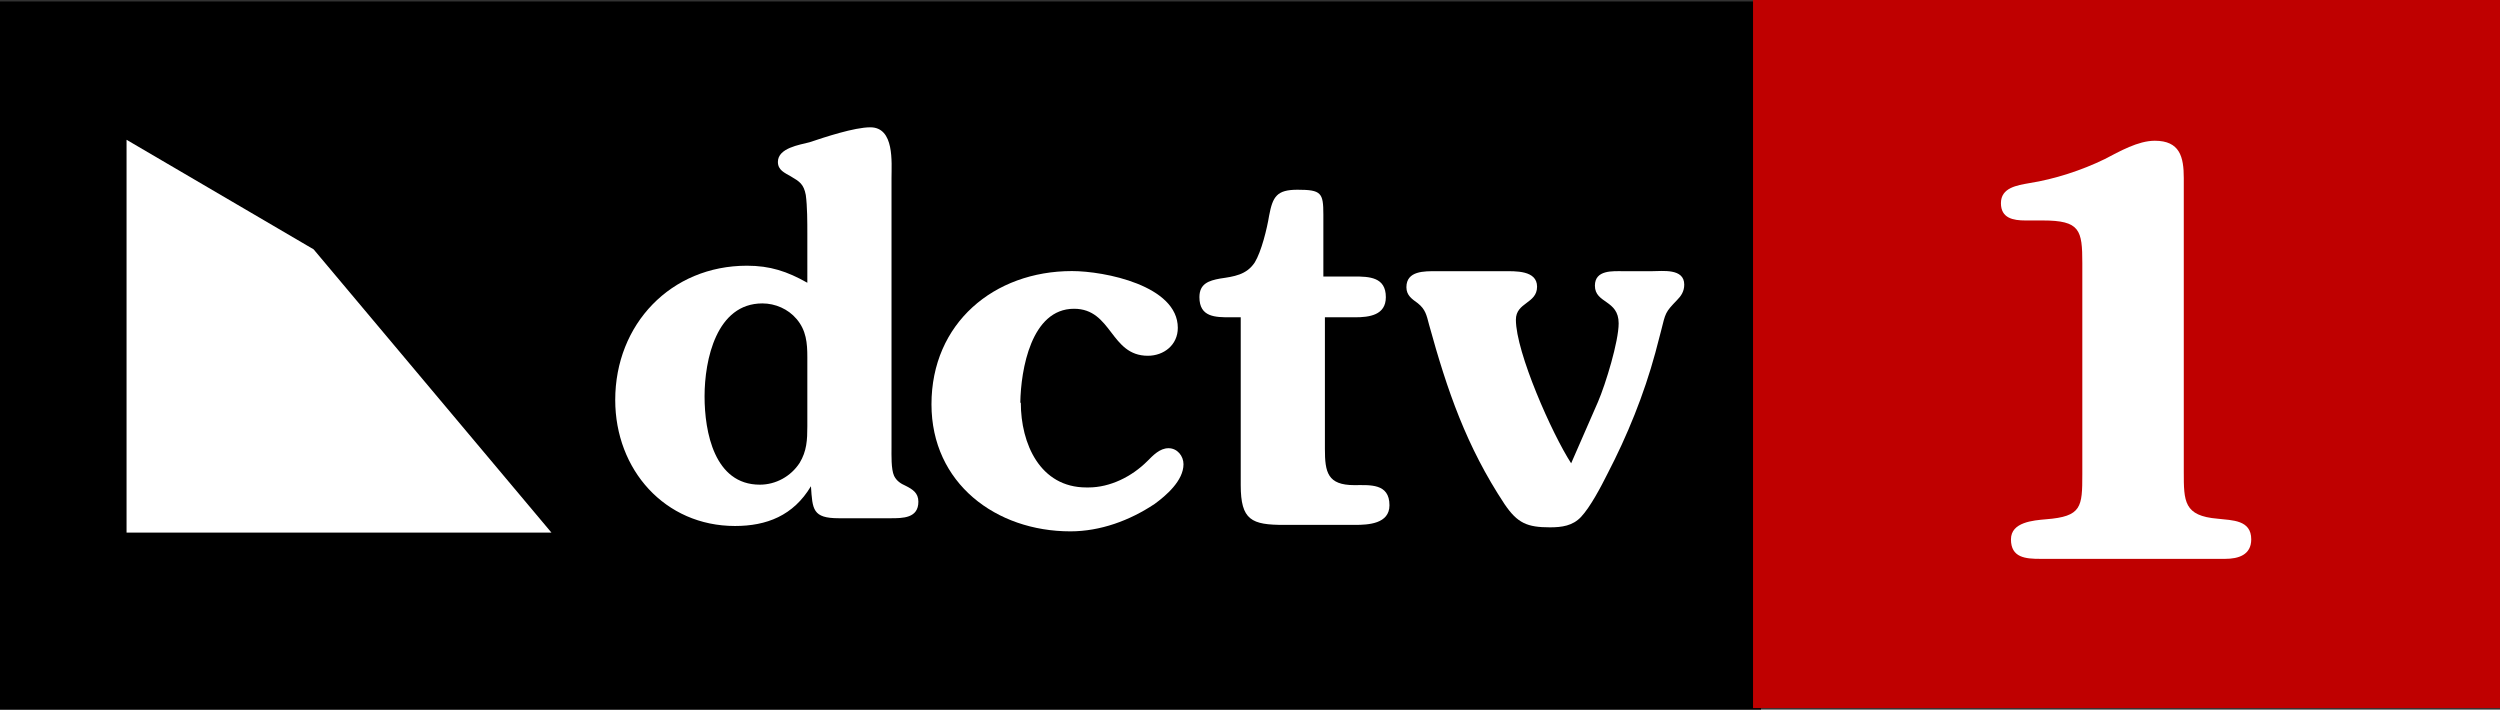 <svg version="1.1" xmlns="http://www.w3.org/2000/svg" xmlns:xlink="http://www.w3.org/1999/xlink" width="1680.588" height="477.006" viewBox="0,0,1680.588,477.006"><rect x="0" y="0" width="1680.588" height="477.006" fill="#333333" stroke="none"/><g transform="translate(600.294,58.503)"><g data-paper-data="{&quot;isPaintingLayer&quot;:true}" fill-rule="nonzero" stroke-linecap="butt" stroke-linejoin="miter" stroke-miterlimit="10" stroke-dasharray="" stroke-dashoffset="0" style="mix-blend-mode: normal"><path d="M-600.294,418.503v-476h1183.816v476z" fill="#000000" stroke="none" stroke-width="0"/><path d="M-515.22,299.536v-264.073l125.749,73.653l159.881,190.42z" fill="#ffffff" stroke="#000000" stroke-width="0"/><g fill="#ffffff" stroke="none" stroke-width="0.022"><path d="M85.936,212.244c0,27.426 12.845,56.934 44.089,56.934h1.389c14.581,0 29.162,-7.29 39.576,-17.705c3.819,-3.819 8.332,-8.679 14.234,-8.679c5.902,0 10.068,5.207 10.068,10.762c0,11.109 -11.803,21.177 -19.441,26.731c-16.664,11.109 -36.452,18.4 -56.587,18.4c-49.991,0 -93.386,-32.286 -93.386,-85.402c0,-54.504 42.007,-89.568 94.428,-89.568c21.871,0 71.168,9.72 71.168,38.188c0,11.456 -9.373,18.747 -20.135,18.747c-25.343,0 -23.954,-31.592 -49.644,-31.592c-28.814,0 -35.758,40.965 -36.105,63.183h0.347z"/><path d="M-57.577,98.592c0,-7.638 0,-18.4 -1.041,-26.037c-1.389,-7.29 -4.166,-9.026 -10.068,-12.498c-4.166,-2.43 -8.679,-4.166 -8.679,-9.72c0,-9.373 14.581,-11.456 21.177,-13.192c10.415,-3.472 30.203,-10.068 40.965,-10.068c16.317,0 14.234,23.607 14.234,34.022v181.218c0,4.86 -0.347,14.581 1.736,19.094c1.736,3.472 4.513,5.207 7.638,6.596c4.86,2.43 8.679,4.86 8.679,10.762c0,11.109 -10.415,11.109 -18.747,11.109h-34.716c-17.705,0 -17.705,-5.902 -18.747,-21.524c-11.803,19.788 -29.856,26.731 -51.033,26.731c-47.214,0 -80.541,-37.841 -80.541,-84.707c0,-51.033 37.493,-90.262 88.526,-90.262c15.622,0 27.078,3.819 40.618,11.456zM-57.577,181.563c0,-9.373 -0.694,-18.052 -7.29,-25.69c-5.554,-6.596 -14.234,-10.415 -22.913,-10.415c-30.897,0 -38.882,37.841 -38.882,62.489c0,23.954 6.596,59.365 37.146,59.365c10.762,0 20.83,-5.554 26.731,-14.581c4.86,-7.985 5.207,-15.622 5.207,-24.648z"/><path d="M290.355,243.32c0,15.622 1.736,24.301 19.788,24.301c10.415,0 23.607,-1.389 23.607,13.539c0,12.498 -14.234,13.192 -23.26,13.192h-47.561c-21.871,0 -29.162,-3.124 -29.162,-26.731v-112.827h-6.943c-10.068,0 -20.83,0 -20.83,-13.539c0,-9.026 6.249,-11.109 13.886,-12.498c9.373,-1.389 17.705,-2.43 23.26,-10.762c4.513,-7.29 8.332,-22.913 9.721,-31.592c2.43,-12.845 5.207,-17.358 19.094,-17.358c15.969,0 17.358,2.083 17.358,16.664v41.659h20.482c10.415,0 21.524,0.347 21.524,13.886c0,12.151 -11.109,13.539 -20.83,13.539h-20.135z"/><path d="M473.939,211.634c5.207,-12.151 13.886,-40.618 13.886,-52.768c0,-15.969 -15.969,-13.192 -15.969,-25.343c0,-10.762 12.151,-9.72 19.094,-9.72h19.094c7.29,0 21.871,-2.083 21.871,9.026c0,4.513 -2.083,7.638 -4.86,10.415c-7.985,8.332 -7.638,8.332 -10.762,20.83l-3.819,14.581c-7.638,28.12 -18.747,55.546 -32.286,81.583c-4.166,8.332 -11.456,22.218 -17.705,28.814c-5.554,5.902 -12.845,6.943 -20.83,6.943c-15.275,0 -21.871,-2.777 -30.55,-15.622c-25.69,-38.882 -38.535,-76.375 -50.686,-120.465c-1.736,-6.596 -2.43,-10.415 -7.638,-14.581c-3.819,-2.777 -7.638,-5.207 -7.638,-10.762c0,-11.109 12.151,-10.762 20.135,-10.762h45.131c7.985,0 22.566,-0.694 22.566,10.415c0,11.456 -14.234,10.415 -14.234,22.218c0,21.871 24.301,76.723 37.146,96.511z"/></g><path d="M578.159,417.497v-476h502.135v476z" fill="#bf0000" stroke="none" stroke-width="0"/><path d="M799.515,118.559c0,-22.485 -1.499,-28.856 -26.608,-28.856h-11.617c-8.245,0 -16.489,-1.499 -16.489,-11.617c0,-10.493 10.868,-11.992 19.113,-13.491c16.864,-2.623 35.227,-8.619 50.592,-16.115c10.118,-5.247 22.485,-12.367 33.728,-12.367c16.864,0 19.487,10.868 19.487,25.109v197.497c0,19.862 0,29.606 22.86,31.48c9.744,1.124 22.485,0.75 22.485,13.866c0,10.493 -8.619,13.117 -17.614,13.117h-124.045c-10.118,0 -19.862,-0.75 -19.862,-13.117c0,-11.617 14.99,-12.741 23.61,-13.491c23.985,-1.874 24.359,-8.245 24.359,-30.355z" fill="#ffffff" stroke="none" stroke-width="0.022"/></g></g></svg>